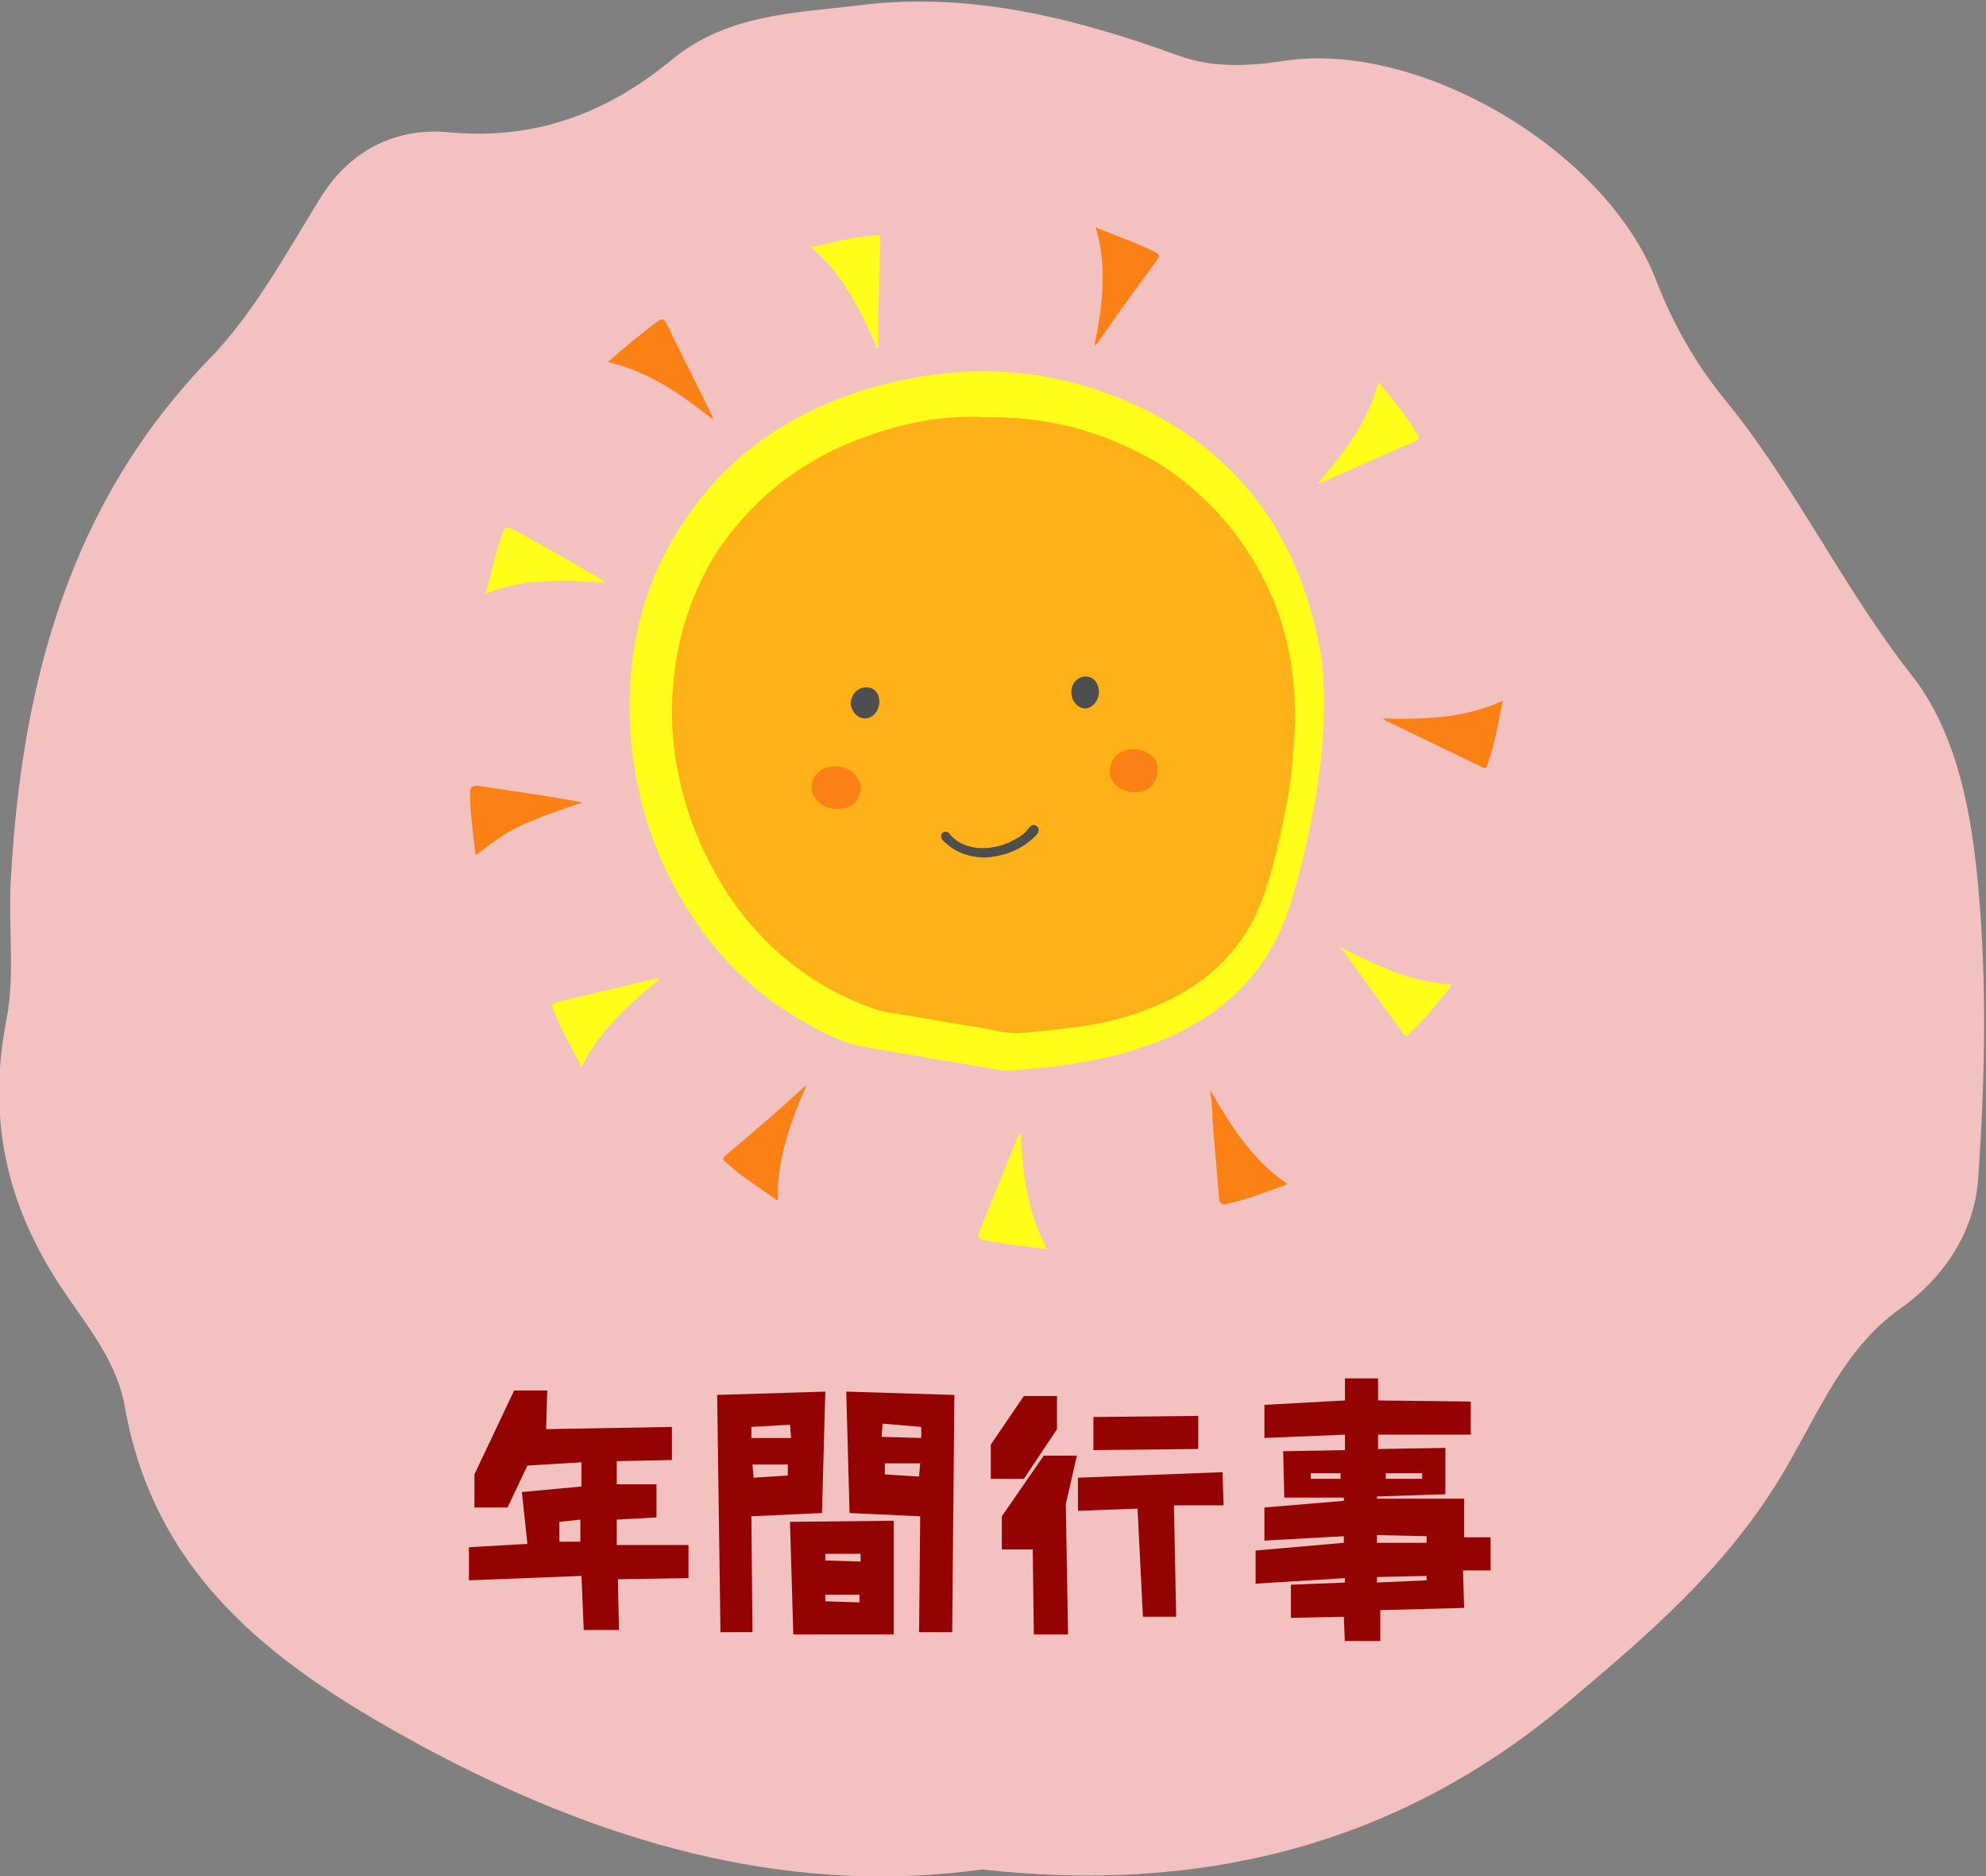 <?xml version="1.0" encoding="utf-8"?>
<!-- Generator: Adobe Illustrator 19.1.1, SVG Export Plug-In . SVG Version: 6.00 Build 0)  -->
<svg version="1.1" id="レイヤー_1" xmlns="http://www.w3.org/2000/svg" xmlns:xlink="http://www.w3.org/1999/xlink" x="0px"
	 y="0px" viewBox="0 0 180 170" style="enable-background:new 0 0 180 170;" xml:space="preserve">
<rect x="0" y="0" width="180" height="170" fill="#808080" stroke="none"/>
<style type="text/css">
	.st0{fill:#F4C1C1;}
	.st1{fill:#940202;}
	.st2{fill:#FEFE1A;}
	.st3{fill:#FB8115;}
	.st4{fill:#FEFE66;}
	.st5{fill:#FEB217;}
	.st6{fill:#4E4E4E;}
</style>
<path class="st0" d="M89,169.4c-18.1,2.5-35-2.7-50.8-11.2c-12.3-6.7-24.1-14.7-26.9-30.8c-0.8-4.5-4-7.9-6.3-11.6
	c-4.6-7.3-6.1-14.9-4.4-23.5c0.8-4.1,0.1-8.6,0.4-12.9c1-17.7,5.4-33.9,18-46.9c4-4.1,6.9-9.5,10-14.5c2.8-4.6,7.2-6.5,11.8-6
	c7.8,0.7,14.3-1.8,20.1-6.6c5-4.1,11-4.2,16.8-4.9c10.1-1.3,19.6,1.1,29,4.5c3.2,1.2,6.6,1,9.8,0.5c12.3-1.8,29.1,8.2,33.6,19.9
	c1.5,3.9,3.6,7.6,6.3,10.9c6.3,7.7,10.6,16.9,16.8,24.8c4.2,5.3,5.5,12.6,6.1,19.3c0.8,8.7,0.6,17.6,0,26.3c-0.3,4.8-3,9-7.1,11.9
	c-5.1,3.6-7.4,9.5-10.5,14.7c-5.1,8.7-12.4,14.9-19.9,21.2C126.5,167.3,108.7,171.6,89,169.4z"/>
<g>
	<path class="st1" d="M52.9,147.5l-0.2-4.7l-10.2,0.4v-3l5.3-0.3l-0.5-4.7l5.4-0.5v-2.2l-4.9,0.3l-1.8,3.8l-3,0l0-3l3.6-7.6h3
		l-0.1,3.5l11.4-0.2v3l-5,0.1l0,2.1h3.6v3l-3.6,0.2v2.3h6.5v3l-6.4,0.1l0.1,4.6H52.9z M52.6,139.8v-2.1l-1.9,0.2v1.8H52.6z"/>
	<path class="st1" d="M65.3,147.9L65,126.4l9.8-0.3l-0.3,11l-6.4,0.3l0.1,10.5H65.3z M71.7,130.3l-0.1-1.2l-3.5,0.2v1L71.7,130.3z
		 M71.4,133.7v-1h-3.2l0.1,1.2L71.4,133.7z M71.9,148.1l-0.3-10.2l9.4-0.1L81,148.1H71.9z M78,141.5v-0.7l-3.2,0v0.6L78,141.5z
		 M77.9,145.2v-0.7h-3.1v0.6L77.9,145.2z M86.3,147.9h-3l0.1-10.5l-6.4-0.3l-0.3-11l9.8,0.3L86.3,147.9z M79.9,130.2l3.6,0.1v-1
		L80,129L79.9,130.2z M80.2,133.6l3.1,0.2l0.1-1.2h-3.2V133.6z"/>
	<path class="st1" d="M89.8,133.9v-3l3-4.4h3v3l-3,4.5H89.8z M93.7,148.1l-0.1-7.7h-2.8v-3l3.8-5.5h3l-1,4.4l0.2,11.8H93.7z
		 M103.6,146.7l-0.5-10l-5.4,0.2v-3l13.1-0.5l0.1,3l-4.5,0l0.2,10.1H103.6z M99.1,131.4v-3l9.5-0.1v3L99.1,131.4z"/>
	<path class="st1" d="M121.9,149.1l-0.1-2.6l-4.8,0.1v-3l4.9-0.2V143l-8.1,0.5v-3l8-0.7v-0.6l-7.2,0.4v-3l7.2-0.6v-0.3l-5.4,0
		l-0.1-4.2l5.6-0.1v-1.4l-7.3,0.3v-3l7.3-0.4v-2h3v2l8.4,0.1v3l-8.4,0v1.3l6.1-0.1l0,4.2l-6.2,0.2l0,0.2l7.9,0l0,3.5h2.4l0,3l-2.5,0
		l0.1,3.4l-7.6,0.2v2.8H121.9z M121.5,134v-0.5l-2.7,0v0.5L121.5,134z M129.3,139.7v-0.5l-4.5-0.1v0.7H129.3z M129.3,143.2v-0.4
		l-4.5,0.1v0.5L129.3,143.2z M128.9,134v-0.5h-3.3v0.5L128.9,134z"/>
</g>
<g>
	<path class="st2" d="M120,63.6c0,5.4-0.9,10-2,14.6c-0.6,2.2-1.1,4.4-2.1,6.4c-2.2,4.7-5.9,7.7-10.7,9.7c-3.3,1.3-6.7,2-10.3,2.4
		c-1.1,0.1-2.2,0.2-3.2,0.3c-0.9,0.1-1.7-0.2-2.6-0.3c-3.5-0.6-7.1-1.2-10.6-1.8c-1.8-0.3-3.5-1.1-5.1-2
		c-6.1-3.3-10.4-8.3-13.3-14.6c-1.8-4-2.8-8.3-3-12.7c-0.3-7.2,1.4-13.7,5.7-19.5c3.8-5.2,8.9-8.6,15-10.6c9.1-2.9,18.1-2.5,26.7,2
		c8.2,4.3,13,11.3,14.9,20.2C119.9,59.8,120,62,120,63.6z"/>
	<path class="st3" d="M73.1,98.3c-1.4,3.3-2.7,6.7-2.6,10.4c-0.2,0.1-0.2,0-0.3-0.1c-1.4-1-2.9-1.9-4.2-3.1c-0.6-0.5-0.6-0.5,0-1
		C68.4,102.5,70.8,100.4,73.1,98.3z"/>
	<path class="st3" d="M55.1,32.8c1.5-1.3,2.9-2.5,4.4-3.6c0.6-0.4,0.6-0.4,1,0.3c1.3,2.7,2.7,5.4,4,8.1c0.1,0.1,0.1,0.2,0.1,0.4
		C61.8,35.8,58.9,33.7,55.1,32.8z"/>
	<path class="st2" d="M119.4,43.9c2.3-2.8,4.6-5.6,5.5-9.2c0.1,0,0.1,0,0.1,0c1.2,1.4,2.3,2.8,3.3,4.4c0.4,0.6,0.4,0.7-0.3,1
		c-2.8,1.2-5.6,2.5-8.4,3.7C119.6,43.8,119.5,43.8,119.4,43.9z"/>
	<path class="st2" d="M121.4,85.8c3.2,1.6,6.4,3.2,10.1,3.4c0,0.1,0,0.1,0,0.2c-1.2,1.4-2.3,2.9-3.6,4.1c-0.5,0.5-0.5,0.5-0.9-0.1
		c-1.8-2.4-3.5-4.9-5.3-7.3C121.5,86.1,121.5,85.9,121.4,85.8z"/>
	<path class="st3" d="M136.2,63.5c-0.4,2-0.7,3.9-1.4,5.8c-0.1,0.3-0.2,0.4-0.5,0.2c-2.9-1.4-5.8-2.8-8.7-4.2c0,0-0.1-0.1-0.3-0.2
		C129.1,65.2,132.7,65.1,136.2,63.5z"/>
	<path class="st2" d="M52.7,96.7c-0.9-1.8-1.9-3.5-2.6-5.3c-0.1-0.4,0-0.5,0.4-0.6c2.9-0.7,5.9-1.4,8.8-2.1c0.1,0,0.3-0.1,0.5,0
		C57,91,54.4,93.3,52.7,96.7z"/>
	<path class="st2" d="M94.9,113.2c-2-0.3-4-0.4-5.9-0.9c-0.2-0.1-0.5-0.1-0.3-0.5c1.2-3,2.4-6,3.6-8.9c0,0,0.1-0.1,0.2-0.2
		C92.7,106.3,93.1,109.9,94.9,113.2z"/>
	<path class="st3" d="M99.3,20.6c1.9,0.8,3.8,1.4,5.5,2.3c0.3,0.2,0.3,0.3,0.1,0.6c-1.8,2.5-3.6,4.9-5.3,7.4
		c-0.1,0.1-0.2,0.3-0.4,0.4C99.9,27.8,100.4,24.2,99.3,20.6z"/>
	<path class="st2" d="M79.4,31.3c-1.1-2.5-2.3-4.9-4-7c-0.6-0.7-1.2-1.3-1.9-1.9c1.5-0.3,2.9-0.7,4.3-0.9c0.5-0.1,1.1-0.1,1.6-0.2
		c0.3,0,0.4,0.1,0.4,0.4c-0.1,2.4-0.1,4.8-0.2,7.1c0,0.8,0,1.6,0,2.4C79.5,31.3,79.5,31.4,79.4,31.3z"/>
	<path class="st2" d="M44,53.8c0.6-2,0.9-3.8,1.6-5.6c0.2-0.4,0.3-0.5,0.8-0.3c2.7,1.5,5.4,3,8.1,4.6c0.1,0.1,0.2,0.1,0.3,0.3
		c-1.8-0.1-3.6-0.3-5.4-0.1C47.6,52.7,45.8,53.1,44,53.8z"/>
	<path class="st3" d="M52.8,72.7c-6.8,2.3-6.8,2.7-9.7,4.8c-0.2-1.9-0.5-3.8-0.5-5.7c0-0.5,0.2-0.6,0.7-0.6c2,0.3,4,0.6,6,0.9
		C50.5,72.3,51.6,72.5,52.8,72.7z"/>
	<path class="st3" d="M109.7,98.8c1.9,3.3,3.8,6.3,7,8.5c-1.9,0.7-3.7,1.4-5.6,1.8c-0.3,0.1-0.5,0-0.6-0.4c-0.2-2.4-0.4-4.7-0.6-7.1
		C109.9,100.7,109.8,99.8,109.7,98.8z"/>
	<path class="st4" d="M79.4,31.3c0.1,0,0.1-0.1,0.2-0.1c0,0.1,0.1,0.3,0,0.3C79.4,31.6,79.4,31.4,79.4,31.3z"/>
	<path class="st5" d="M89,37.8c5.3-0.1,10,1,14.4,3.3c2,1,3.8,2.3,5.4,3.8c2.5,2.3,4.5,5,6,8.1c1.2,2.4,1.9,5,2.3,7.7
		c0.2,1.6,0.3,3.1,0.3,4.7c-0.1,2.2-0.3,4.4-0.6,6.5c-0.6,3.1-1.2,6.1-2.2,9.1c-1.4,4.1-4.1,7.2-8,9.3c-2.9,1.5-6,2.4-9.3,2.8
		c-1.6,0.2-3.3,0.4-4.9,0.5c-1.4,0.1-2.8-0.4-4.3-0.6c-2.6-0.4-5.2-0.9-7.8-1.3c-1-0.2-1.9-0.6-2.9-1c-2.6-1.1-5-2.7-7.1-4.6
		c-2.4-2.2-4.3-4.7-5.8-7.6c-1.6-2.9-2.6-6-3.2-9.3c-0.4-2.3-0.5-4.7-0.3-7c0.3-3.8,1.3-7.3,3.1-10.7c0.9-1.7,2.1-3.3,3.4-4.7
		c2.3-2.6,5.1-4.6,8.2-6.1c2.8-1.3,5.7-2.2,8.8-2.7C86.2,37.8,87.8,37.7,89,37.8z"/>
	<path class="st3" d="M104.9,69.9c0,1.1-0.9,1.9-2,1.9c-1.2,0-2.5-0.8-2.3-2.2c0.1-0.7,0.5-1.2,1.1-1.5c1.1-0.5,2.5-0.1,3.1,0.9
		C104.9,69.3,104.9,69.6,104.9,69.9z"/>
	<path class="st3" d="M75.9,73.3c-0.7,0-1.3-0.2-1.8-0.7c-0.8-0.9-0.7-2.1,0.3-2.8c0.9-0.6,2.5-0.4,3.1,0.4c0.5,0.6,0.7,1.3,0.3,2
		C77.5,73,76.8,73.3,75.9,73.3z"/>
	<path class="st6" d="M89.3,77.7c-1.5,0-2.8-0.5-3.8-1.5c-0.2-0.2-0.3-0.5-0.1-0.7c0.2-0.2,0.5-0.2,0.7,0.1c1.4,1.7,4.2,1.5,6,0.4
		c0.4-0.2,0.8-0.5,1.1-0.9c0.2-0.3,0.5-0.5,0.8-0.2c0.3,0.3,0.1,0.6-0.2,0.9C92.6,77,91,77.6,89.3,77.7z"/>
	<path class="st6" d="M79.7,63.6c0,0.8-0.6,1.5-1.3,1.5c-0.7,0-1.2-0.6-1.3-1.3c0-0.8,0.6-1.5,1.3-1.5
		C79.2,62.2,79.7,62.8,79.7,63.6z"/>
	<path class="st6" d="M97.1,62.7c0-0.8,0.6-1.4,1.3-1.4c0.7,0,1.2,0.6,1.2,1.4c0,0.8-0.6,1.5-1.3,1.5C97.6,64.1,97.1,63.5,97.1,62.7
		z"/>
</g>
</svg>
